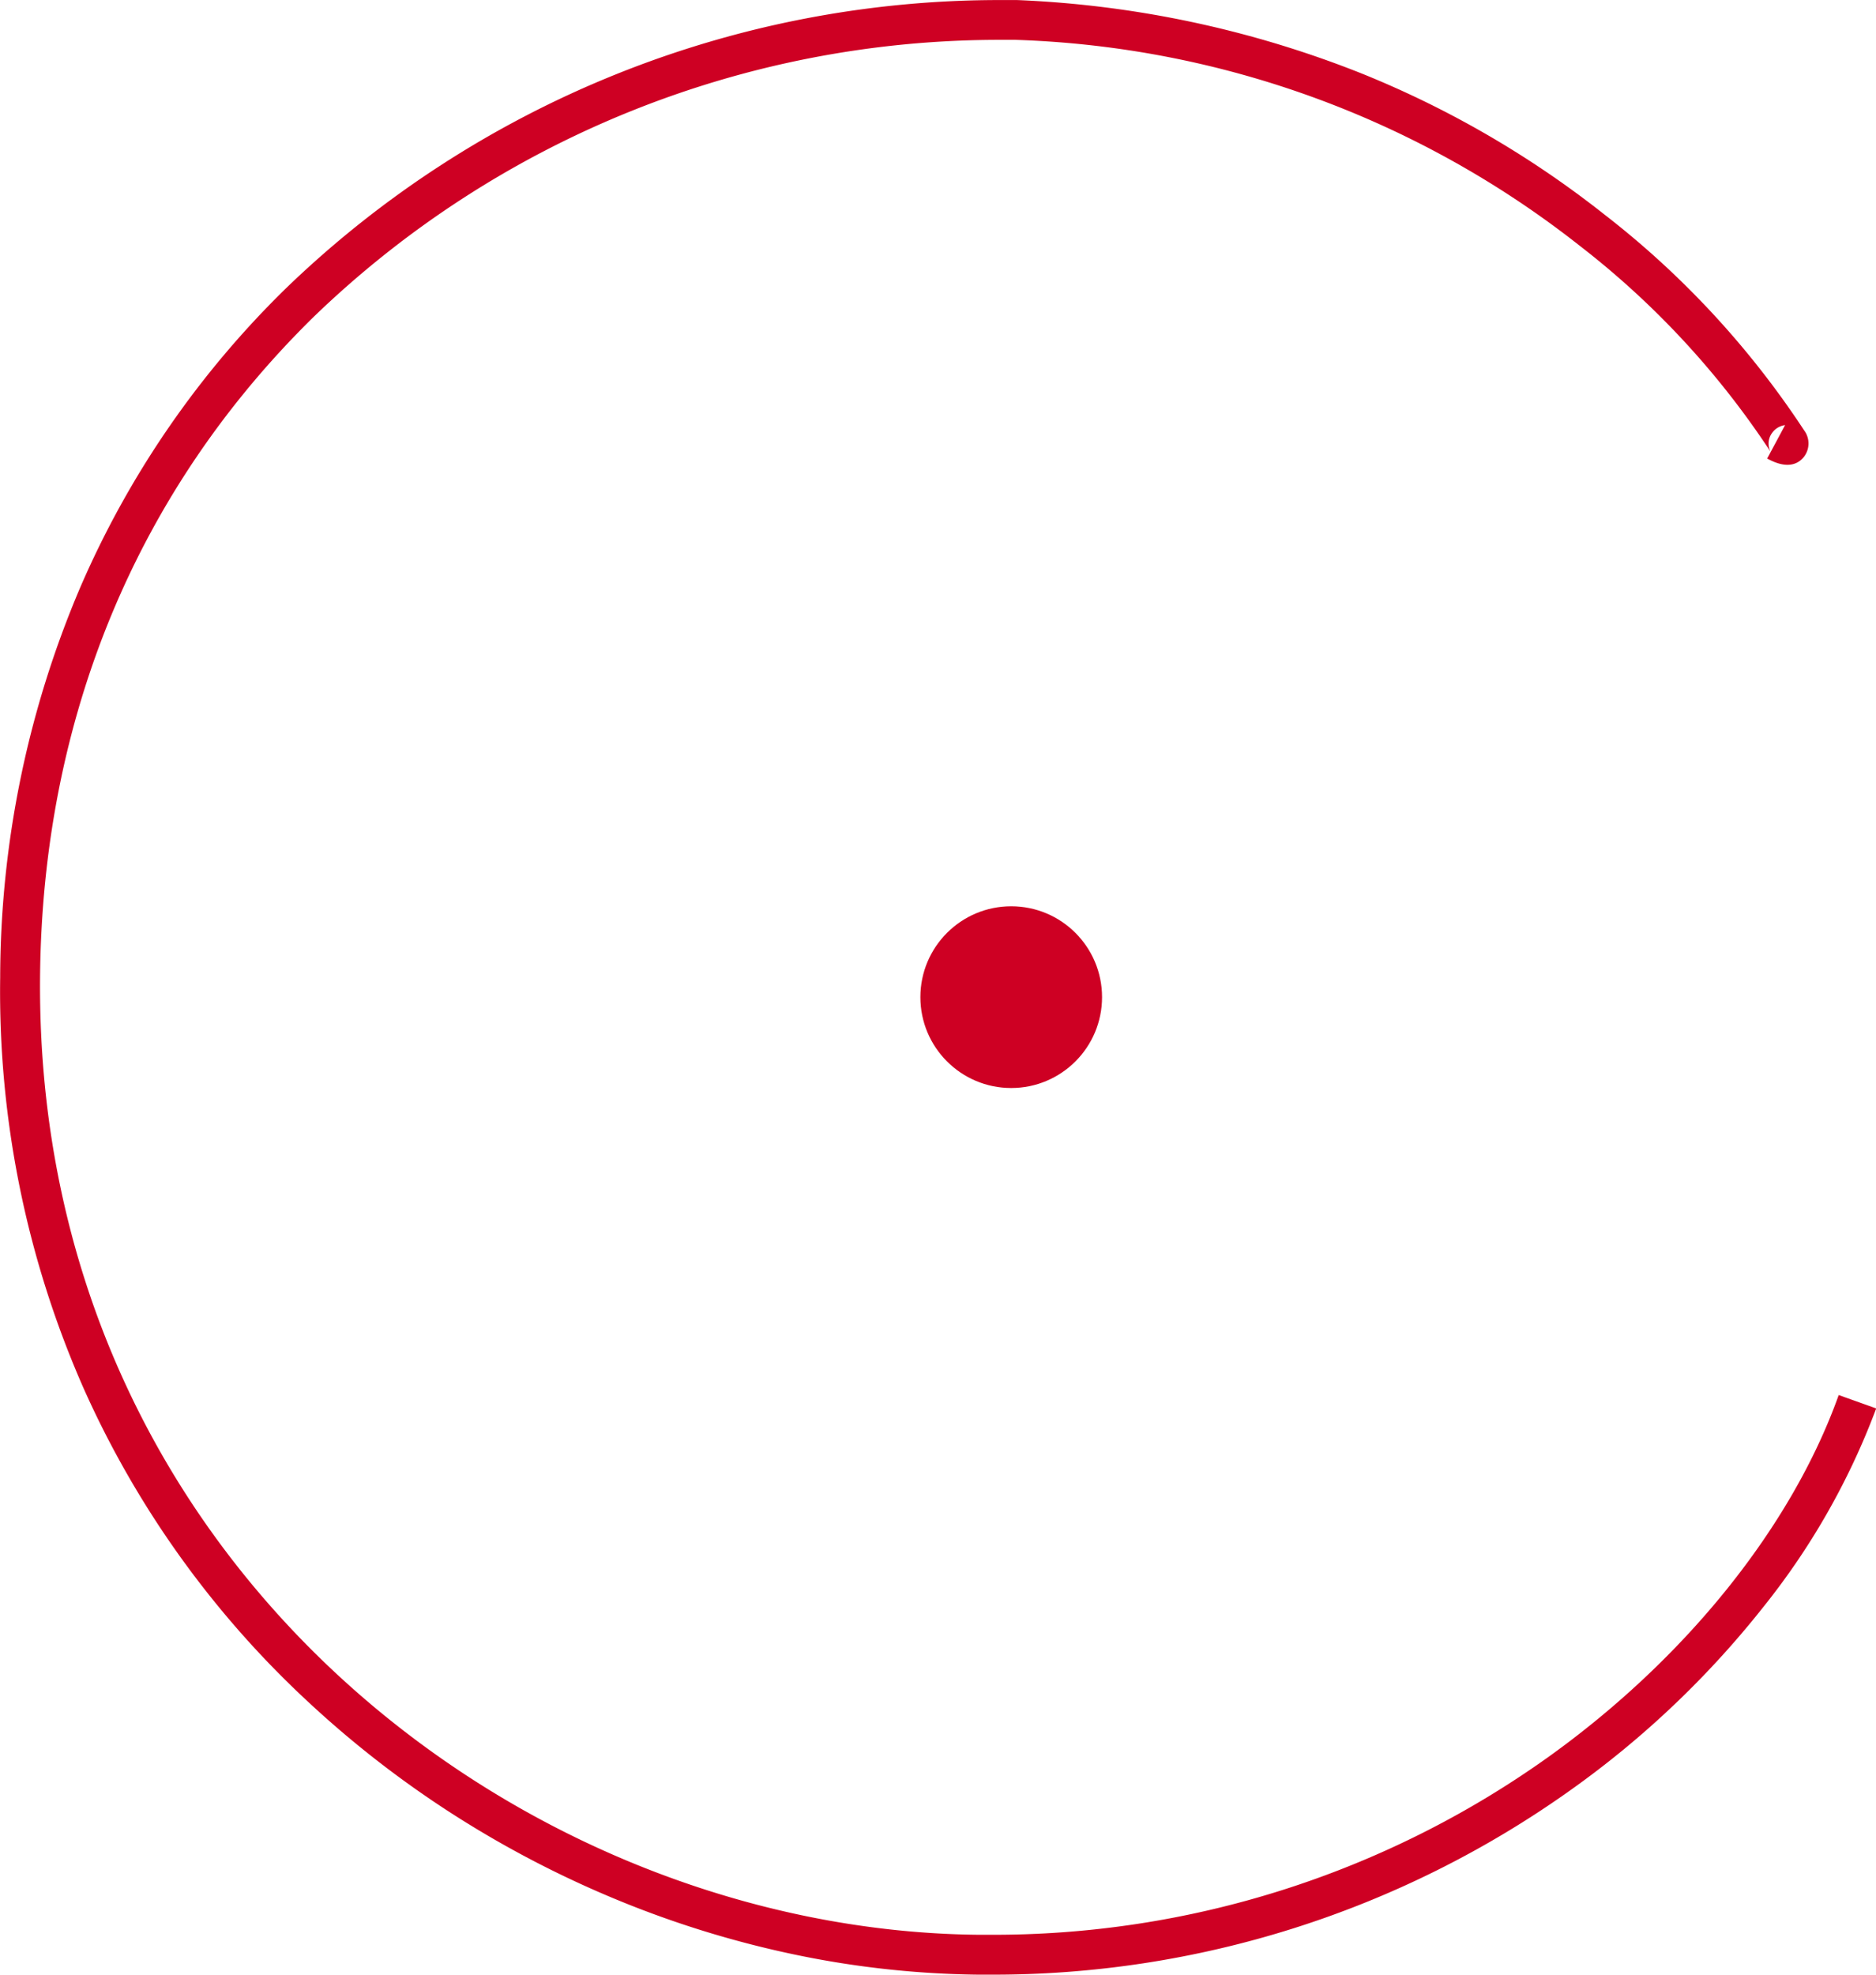 <svg xmlns="http://www.w3.org/2000/svg" width="94.22" height="99.139" viewBox="0 0 94.22 99.139"><g transform="translate(-1351.972 -6751.999)"><path d="M-9384.771-16036.3l-.559,0a47.393,47.393,0,0,1-8.994-.973,50.557,50.557,0,0,1-8.8-2.667,52.024,52.024,0,0,1-8.3-4.267,51.285,51.285,0,0,1-7.49-5.778,48.275,48.275,0,0,1-11.279-15.729,49.365,49.365,0,0,1-4.2-20.646,50.123,50.123,0,0,1,4-19.538,47.042,47.042,0,0,1,10.388-15.1,51.592,51.592,0,0,1,35.9-14.438c.251,0,.5,0,.752,0h.031a52.525,52.525,0,0,1,17.371,3.712,49.54,49.54,0,0,1,12.151,7.072,44.8,44.8,0,0,1,9.991,10.793l.014.022a1.1,1.1,0,0,1-.053,1.391c-.605.665-1.5.188-1.8.029l.9-1.678a.939.939,0,0,0-.638.373.9.9,0,0,0-.087.975l-.034-.055a42.724,42.724,0,0,0-9.535-10.282,48.283,48.283,0,0,0-28.357-10.354c-.235,0-.473,0-.708,0a49.577,49.577,0,0,0-34.5,13.868c-8.911,8.713-13.678,20.2-13.783,33.223-.239,29.373,24.258,47.809,47.092,48.045l.537,0a47.937,47.937,0,0,0,28.071-8.888c6.937-4.953,12.271-11.591,14.635-18.209l1.883.672a36.183,36.183,0,0,1-5.661,9.96,47.1,47.1,0,0,1-9.694,9.205A49.941,49.941,0,0,1-9384.771-16036.3Z" transform="translate(10786.374 22887.438)" fill="#ce0023"/><circle cx="4.562" cy="4.562" r="4.562" transform="translate(1398.197 6797.5)" fill="#ce0023"/></g></svg>
